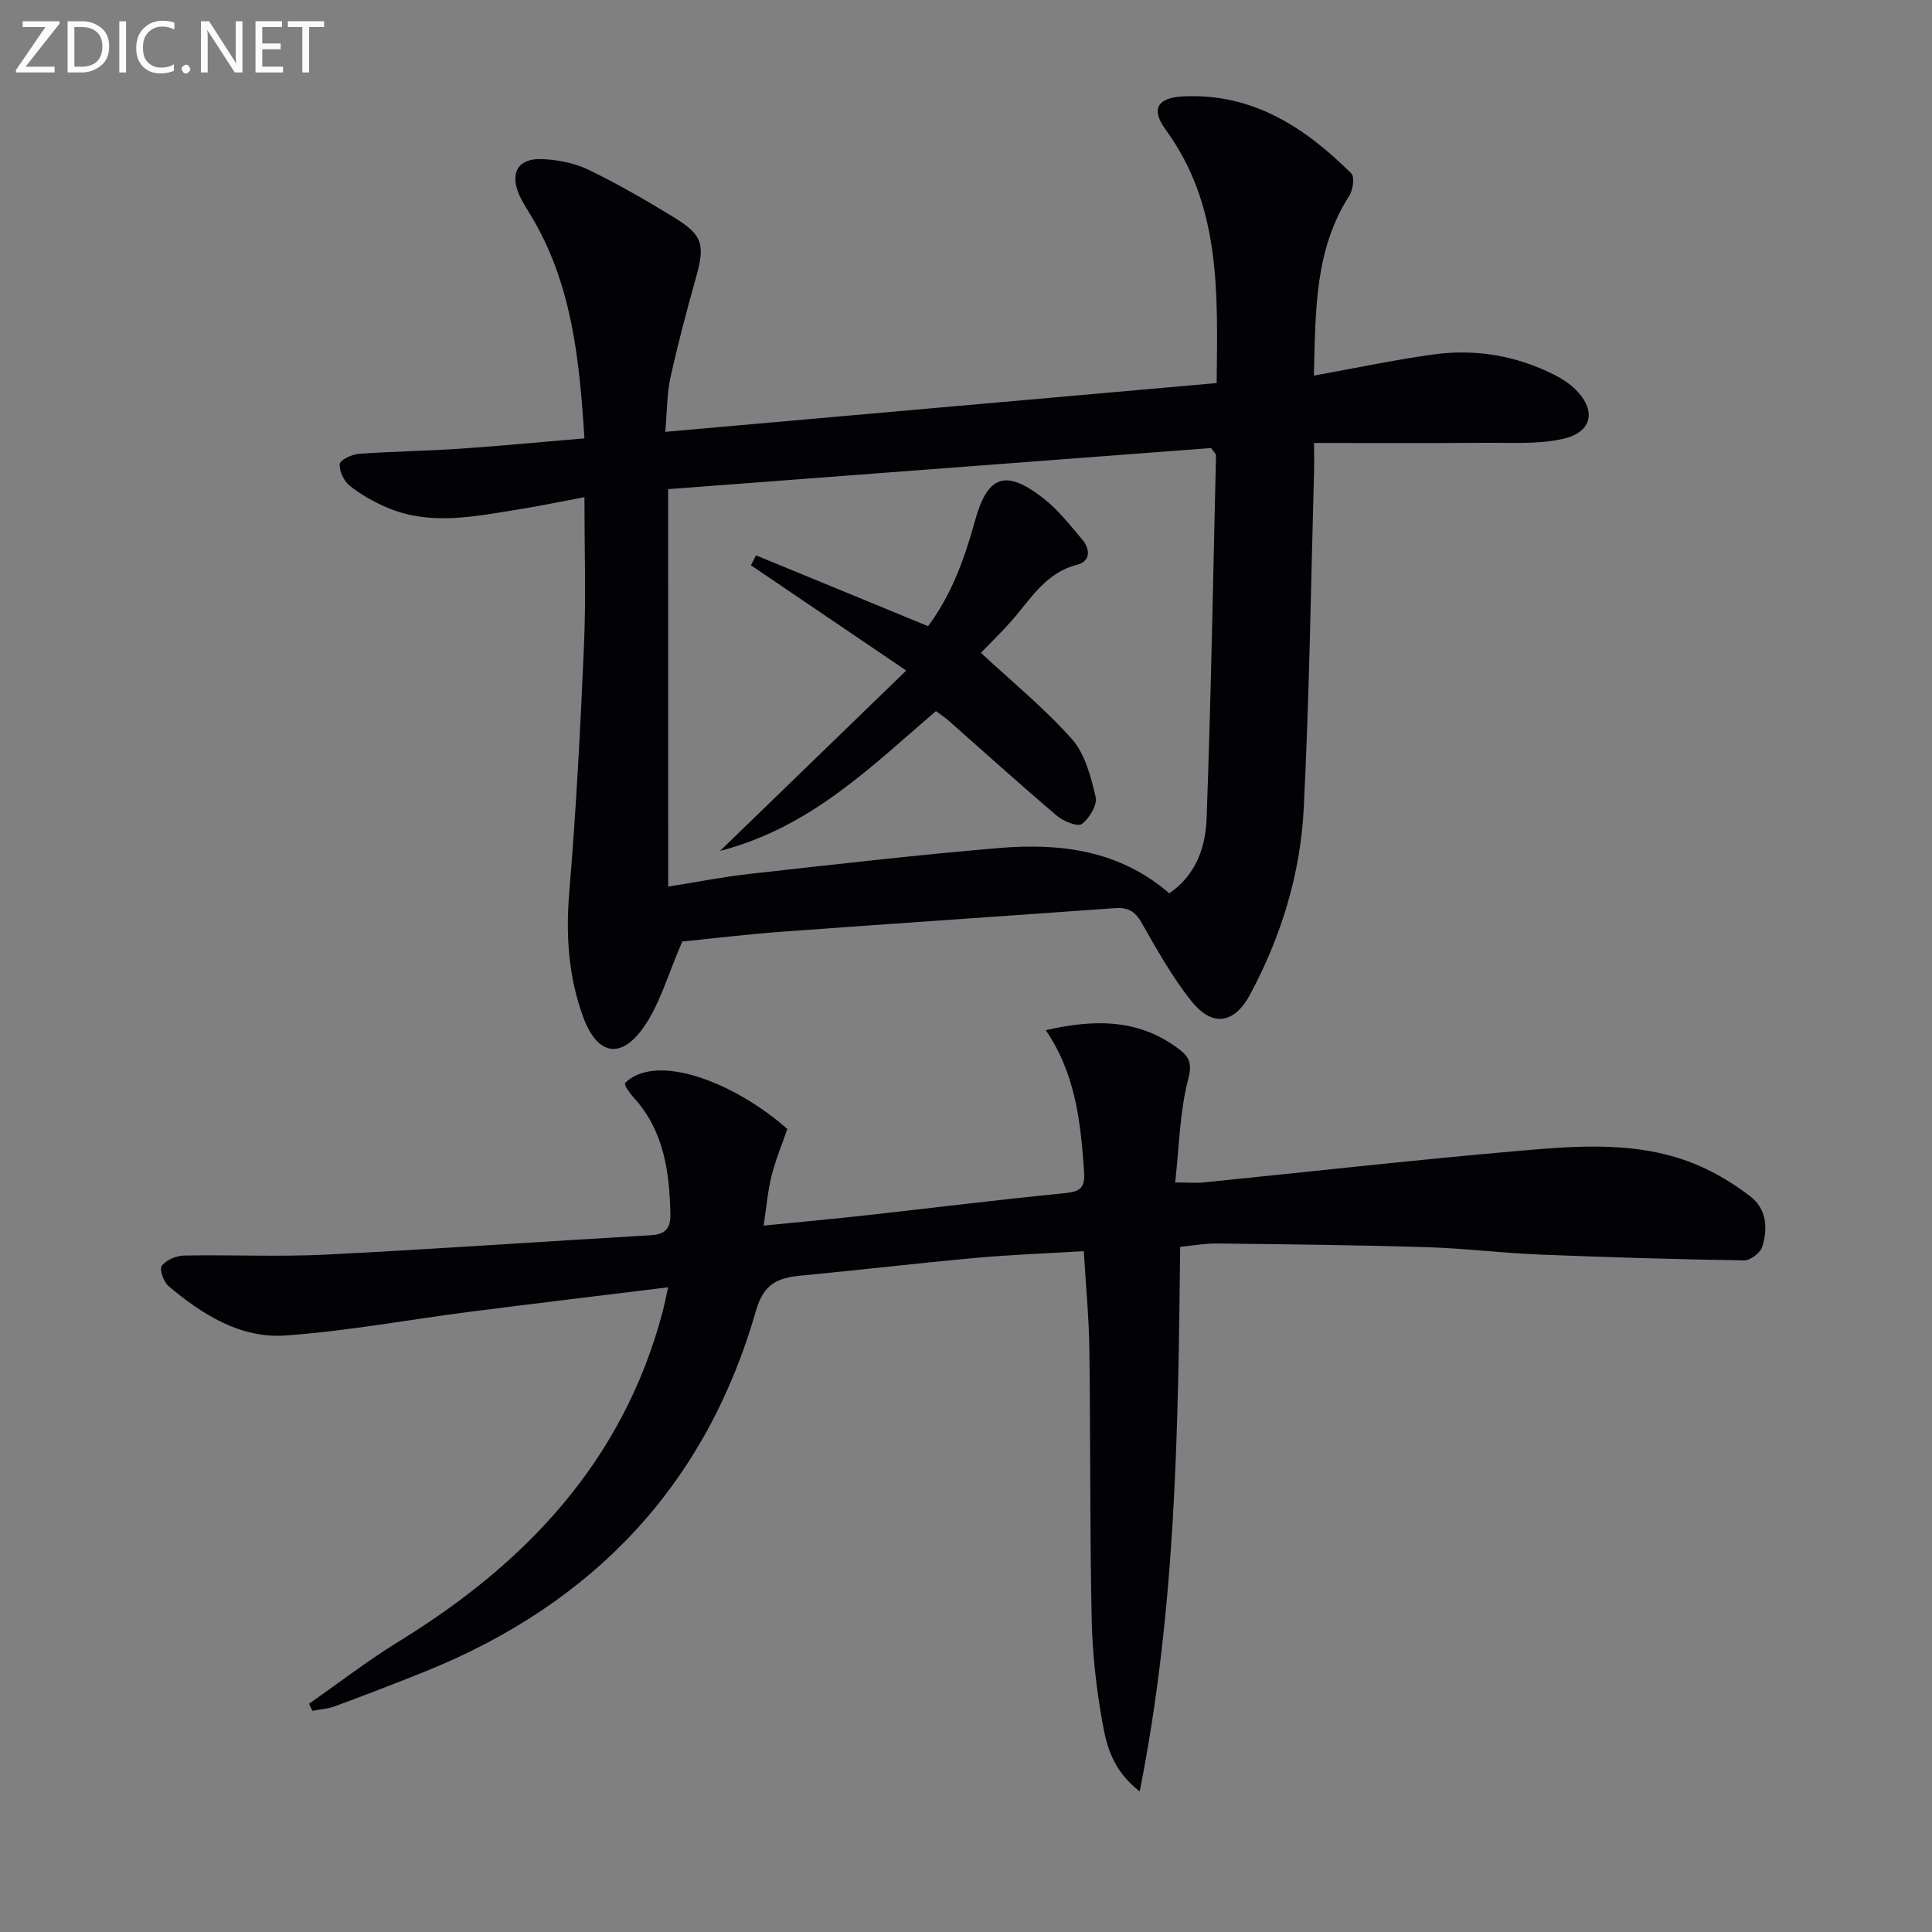 <svg enable-background="new 0 0 400 400" viewBox="0 0 400 400" xmlns="http://www.w3.org/2000/svg"><rect x="0" y="0" width="400" height="400" fill="#808080" stroke="none"/><path d="m141.26 194.93c-3.01 6.89-4.63 12.98-8.04 17.8-4.77 6.75-9.63 5.62-12.49-2.2-3.07-8.39-3.61-17-2.86-25.95 1.43-17.05 2.32-34.16 3.05-51.26.42-9.79.08-19.62.08-30.38-5.01.93-9.44 1.86-13.91 2.57-9.02 1.44-18.11 3.38-27.01-.45-2.71-1.17-5.38-2.66-7.68-4.5-1.2-.96-2.19-3.03-2.06-4.49.07-.84 2.52-2 3.97-2.11 6.96-.51 13.96-.59 20.93-1.06 8.42-.57 16.82-1.39 25.76-2.14-1.04-16.49-2.62-32.23-11.21-46.35-.78-1.28-1.61-2.54-2.22-3.9-2.1-4.67-.35-7.78 4.66-7.57 3.23.14 6.69.79 9.58 2.19 6.12 2.96 12.03 6.38 17.83 9.94 5.93 3.65 6.35 5.63 4.43 12.47-1.92 6.85-3.74 13.75-5.28 20.7-.71 3.21-.65 6.58-1.05 11.17 38.36-3.4 76.12-6.74 114.16-10.1.2-18.82.89-36.78-10.57-52.48-3.15-4.31-1.67-6.63 3.75-6.88 14.3-.66 25.12 6.44 34.7 15.96.72.72.34 3.42-.43 4.63-7.24 11.28-6.95 23.88-7.33 37.23 8.61-1.56 16.51-3.23 24.49-4.35 8.75-1.24 17.23.13 25.18 4.12 1.48.74 2.94 1.65 4.14 2.76 4.79 4.43 4.02 9.19-2.31 10.58-5.24 1.15-10.85.75-16.3.8-11.59.09-23.19.03-35.16.03 0 2.37.05 4.35-.01 6.32-.65 23.12-.96 46.27-2.13 69.36-.68 13.54-4.65 26.46-11.09 38.49-3.23 6.04-7.76 6.85-12.09 1.47-4.03-5.01-7.21-10.74-10.41-16.35-1.38-2.41-2.89-3.17-5.54-2.98-22.88 1.66-45.77 3.18-68.65 4.86-7.42.54-14.84 1.45-20.88 2.05zm-2.92-11.37c5.84-.92 11.37-2.02 16.96-2.64 17.18-1.91 34.36-3.9 51.58-5.35 12.61-1.06 24.83.44 35.21 9.37 5.42-3.66 7.5-9.41 7.72-15.36.92-25.1 1.36-50.21 1.95-75.31.01-.26-.34-.53-1-1.51-37.24 2.82-74.89 5.67-112.43 8.51.01 28.35.01 55.28.01 82.29z" fill="#010106"/><path d="m63.98 352.74c6.22-4.34 12.25-9 18.7-12.96 26.29-16.16 46.24-37.3 54.44-67.91.41-1.53.7-3.1 1.21-5.35-14.21 1.75-27.71 3.36-41.2 5.09-12.68 1.63-25.3 3.99-38.03 4.89-9.33.65-17.21-4.34-24.2-10.22-1.03-.86-1.93-3.53-1.41-4.21.92-1.2 2.99-2.09 4.6-2.12 9.83-.19 19.68.29 29.49-.2 22.42-1.12 44.81-2.72 67.22-4.01 3.05-.18 4.06-1.57 4-4.38-.2-8.8-1.34-17.28-7.63-24.16-.56-.61-1.03-1.3-1.49-1.99-.18-.26-.21-.62-.31-.94 6.49-6.51 22.83-.11 33.64 9.48-1.07 3.11-2.42 6.32-3.26 9.66-.79 3.14-1.05 6.42-1.65 10.34 7.67-.77 14.53-1.39 21.37-2.15 13.69-1.52 27.36-3.23 41.07-4.58 3.27-.32 4.14-1.22 3.9-4.56-.71-10.15-1.75-20.15-7.93-29.17 10.41-2.39 19.6-2.29 27.82 4.11 2.09 1.63 2.45 3.06 1.64 6.18-1.71 6.61-1.82 13.64-2.66 21.24 2.81 0 4.4.14 5.97-.02 21.33-2.14 42.64-4.55 63.99-6.42 13.4-1.17 26.99-2.48 39.77 3.55 3.27 1.54 6.4 3.52 9.27 5.71 3.5 2.67 3.71 6.65 2.56 10.47-.38 1.25-2.46 2.86-3.74 2.84-14.14-.22-28.28-.64-42.4-1.21-7.8-.32-15.58-1.29-23.38-1.53-14.47-.44-28.95-.59-43.42-.76-2.44-.03-4.89.44-7.59.7-.41 37.6-.85 74.89-8.38 112.75-5.69-4.45-6.88-9.57-7.74-14.42-1.25-7-2.05-14.17-2.2-21.28-.39-18.66-.23-37.32-.48-55.98-.09-6.45-.72-12.9-1.15-20.18-7.71.47-15.1.73-22.46 1.4-12.08 1.1-24.13 2.53-36.21 3.67-4.72.45-7.62 1.73-9.18 7.18-10.36 36.21-33.77 60.77-68.51 74.77-6.16 2.48-12.37 4.86-18.59 7.17-1.5.56-3.17.67-4.76.98-.24-.49-.47-.98-.7-1.47z" fill="#010106"/><path d="m149.08 176.17c13.23-12.82 25.57-24.77 38.55-37.34-11.52-7.81-21.84-14.81-32.16-21.8.35-.68.71-1.37 1.06-2.05 11.7 4.82 23.4 9.63 35.61 14.66 4.73-6.29 7.54-13.84 9.67-21.65 2.59-9.48 6.27-10.97 14.11-4.9 3.1 2.39 5.6 5.61 8.16 8.63 1.66 1.96 1.73 4.49-1.05 5.2-6.61 1.67-9.65 7.15-13.65 11.68-2.09 2.36-4.37 4.56-6.3 6.56 6.26 5.82 13.07 11.37 18.83 17.84 2.74 3.07 3.94 7.8 4.93 11.99.39 1.64-1.3 4.44-2.86 5.61-.86.64-3.82-.56-5.17-1.71-7.6-6.46-15-13.15-22.48-19.75-.74-.65-1.58-1.18-2.55-1.91-13.34 11.37-25.78 24.03-44.7 28.94z" fill="#010106"/><g fill="#fafbfa"><path d="m12.4 4.8-7.1 9h6v1.2h-8v-.5l6.1-8.9h-4.7v-1.2h7.6v.4z"/><path d="m14 14v-9.6h3c1.6 0 2.9.5 4 1.4s1.6 2.2 1.6 3.8-.5 3-1.6 3.9-2.4 1.5-4 1.5h-3zm1.4-8.4v8.2h1.6c1.3 0 2.4-.4 3.1-1.1s1.1-1.8 1.1-3.1-.4-2.3-1.2-3-1.8-1-3.1-1z"/><path d="m26.1 4.4v10.6h-1.4v-10.6z"/><path d="m36.1 14.6c-.8.4-1.8.6-2.9.6-1.5 0-2.7-.5-3.6-1.4s-1.4-2.2-1.4-3.8c0-1.7.5-3.1 1.5-4.1s2.3-1.6 3.9-1.6c1 0 1.8.1 2.5.4v1.4c-.8-.4-1.6-.6-2.5-.6-1.2 0-2.1.4-2.9 1.2s-1.1 1.8-1.1 3.2c0 1.3.3 2.3 1 3s1.6 1.1 2.7 1.1c1 0 2-.2 2.7-.7v1.3z"/><path d="m37.6 14.3c0-.2.1-.5.3-.6s.4-.3.6-.3c.3 0 .5.1.6.3s.3.4.3.6-.1.4-.3.6-.4.3-.6.3c-.3 0-.5-.1-.6-.3s-.3-.4-.3-.6z"/><path d="m50.2 15h-1.6l-5.3-8.2c-.2-.2-.3-.5-.4-.7 0 .2.1.7.1 1.5v7.4h-1.4v-10.6h1.7l5.2 8.1c.2.4.4.6.4.7 0-.3-.1-.8-.1-1.5v-7.3h1.4z"/><path d="m58.6 15h-5.7v-10.6h5.5v1.2h-4.1v3.4h3.8v1.2h-3.8v3.6h4.3z"/><path d="m67.1 5.6h-3.1v9.4h-1.4v-9.4h-3v-1.2h7.5z"/></g></svg>